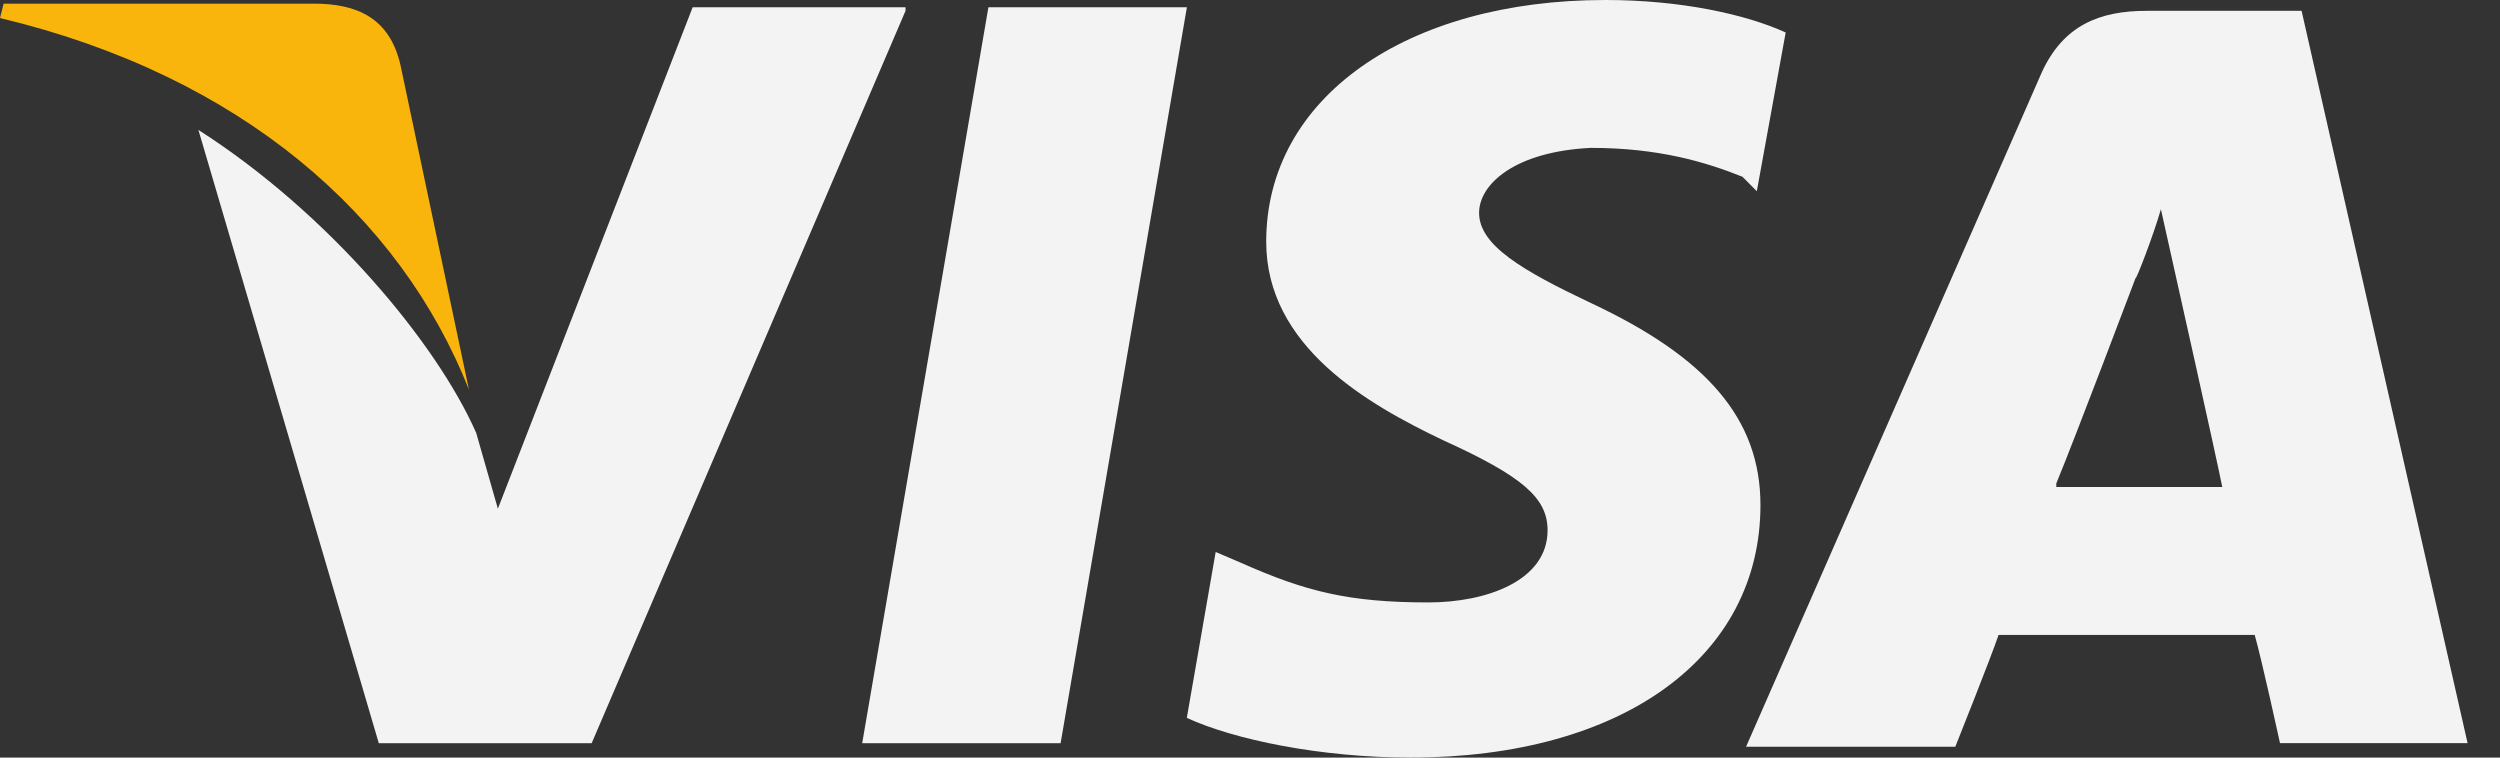 <svg xmlns="http://www.w3.org/2000/svg" width="33" height="10" viewBox="0 0 33 10" fill="none"><rect x="0" y="0" width="33" height="10" fill="#333333" stroke="none"/><path d="M30.381 0.143H28.334C27.715 0.143 27.238 0.333 26.953 0.952L23.048 9.857H25.81C25.81 9.857 26.286 8.666 26.381 8.381C26.667 8.381 29.381 8.381 29.762 8.381C29.857 8.714 30.096 9.809 30.096 9.809H32.572L30.381 0.143ZM27.143 6.381C27.381 5.809 28.191 3.666 28.191 3.666C28.191 3.714 28.429 3.095 28.524 2.762L28.715 3.619C28.715 3.619 29.238 5.952 29.334 6.428H27.143V6.381Z" fill="#F3F3F3"></path><path d="M23.238 6.667C23.238 8.667 21.428 10 18.619 10C17.428 10 16.286 9.762 15.666 9.476L16.047 7.286L16.381 7.429C17.238 7.81 17.809 7.952 18.857 7.952C19.619 7.952 20.428 7.667 20.428 7C20.428 6.571 20.095 6.286 19.047 5.81C18.047 5.333 16.714 4.571 16.714 3.19C16.714 1.286 18.571 0 21.19 0C22.19 0 23.047 0.19 23.571 0.429L23.19 2.524L23 2.333C22.524 2.143 21.905 1.952 21 1.952C20 2 19.524 2.429 19.524 2.81C19.524 3.238 20.095 3.571 21 4C22.524 4.714 23.238 5.524 23.238 6.667Z" fill="#F3F3F3"></path><path d="M0 0.238L0.048 0.048H4.143C4.714 0.048 5.143 0.238 5.286 0.857L6.19 5.143C5.286 2.857 3.19 1 0 0.238Z" fill="#F9B50B"></path><path d="M11.953 0.143L7.81 9.81H5L2.619 1.715C4.333 2.81 5.762 4.524 6.286 5.715L6.572 6.715L9.143 0.096H11.953V0.143Z" fill="#F3F3F3"></path><path d="M13.047 0.096H15.667L14 9.81H11.381L13.047 0.096Z" fill="#F3F3F3"></path></svg>